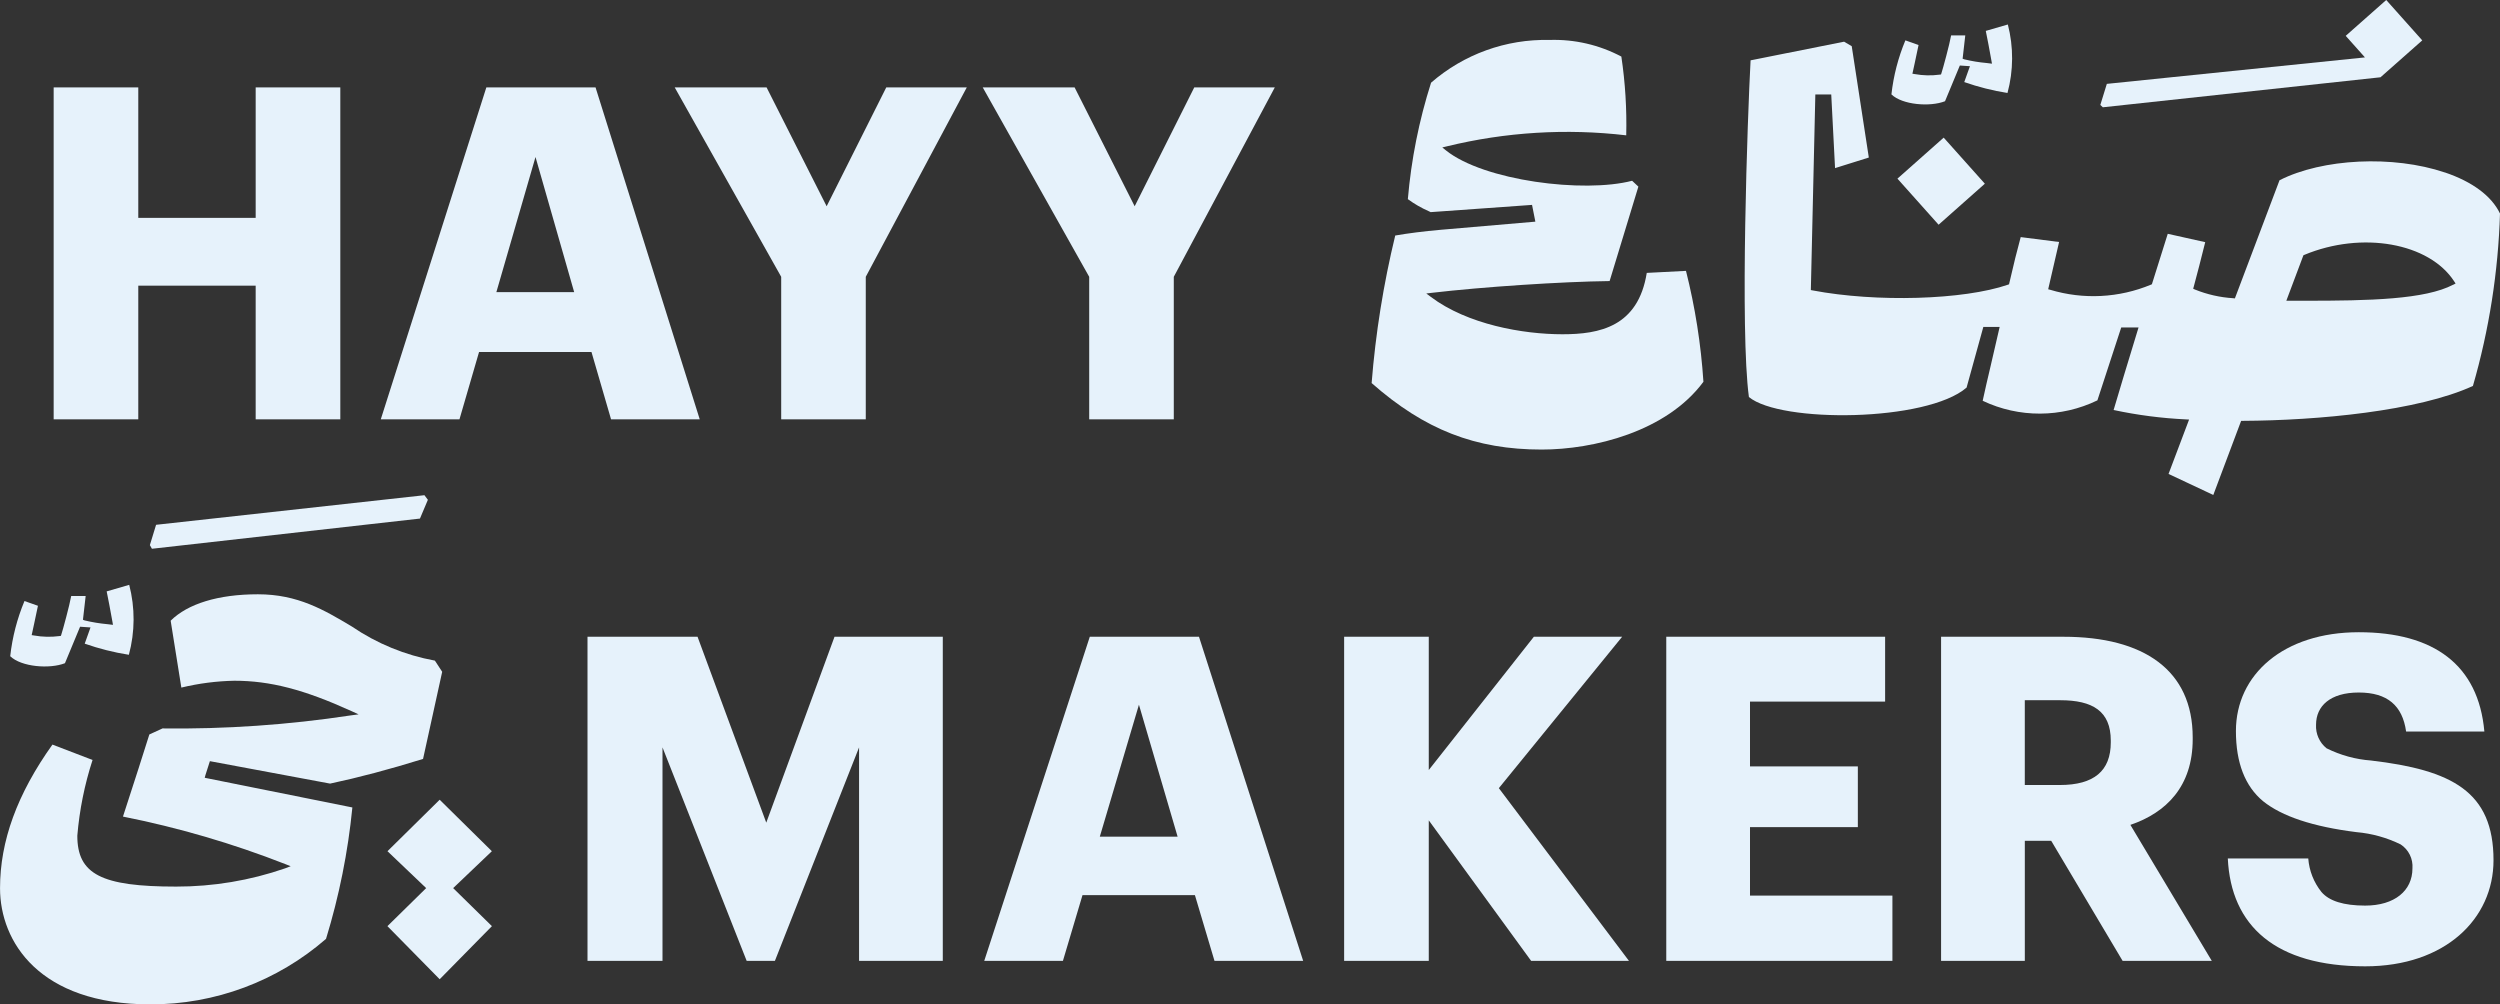 <?xml version="1.0" encoding="UTF-8"?> <svg xmlns="http://www.w3.org/2000/svg" xmlns:xlink="http://www.w3.org/1999/xlink" width="234" height="94" viewBox="0 0 234 94"><rect x="0" y="0" width="234" height="94" fill="#333333" stroke="none"/><defs><clipPath id="clip-path"><path id="Path_379" data-name="Path 379" d="M607.22,497.364l25.088-2.826.742-1.757-.323-.43-25.118,2.77-.581,1.9Z" fill="none" clip-rule="evenodd"></path></clipPath><clipPath id="clip-path-2"><rect id="Rectangle_957" data-name="Rectangle 957" width="1400" height="5109" fill="none"></rect></clipPath><clipPath id="clip-path-3"><path id="Path_380" data-name="Path 380" d="M816.352,446l-3.793,3.355,1.8,2.018L790.2,453.85l-.609,1.973.234.219,25.991-2.809,3.907-3.454Z" fill="none" clip-rule="evenodd"></path></clipPath><clipPath id="clip-path-5"><path id="Path_381" data-name="Path 381" d="M770.6,462.721l4.329-3.839,3.853,4.313-4.329,3.839Z" fill="none" clip-rule="evenodd"></path></clipPath><clipPath id="clip-path-7"><path id="Path_382" data-name="Path 382" d="M752.44,481.724a57.954,57.954,0,0,0-1.632-10.37l-3.671.189c-.811,5.056-4.44,5.744-7.892,5.744-3.709,0-8.893-.919-12.323-3.5l-.422-.317.525-.062c4.74-.557,12.154-1.046,16.635-1.1l2.692-8.84-.587-.547c-4.52,1.179-13.884.005-17.435-2.851L728,459.8l.415-.1a47.54,47.54,0,0,1,16.8-1.033,43.018,43.018,0,0,0-.456-7.372,13.427,13.427,0,0,0-6.741-1.555,16.309,16.309,0,0,0-11.07,4,49.861,49.861,0,0,0-2.174,10.9,10.218,10.218,0,0,0,1.946,1.123l.19.092,9.489-.677.31,1.569-8.84.76c-1.581.139-3.09.33-4.275.538a87.951,87.951,0,0,0-2.209,13.81c4.948,4.363,9.713,6.224,15.915,6.224,4.834,0,11.685-1.664,15.147-6.352" fill="none" clip-rule="evenodd"></path></clipPath><clipPath id="clip-path-9"><path id="Path_383" data-name="Path 383" d="M821.831,462.142c-4.821-1.631-11.453-1.314-15.468.73l-4.178,11.058-.163-.018a11.378,11.378,0,0,1-3.578-.812l-.164-.077.05-.171c.193-.675.856-3.269,1.079-4.186l-3.507-.782c-.381,1.189-.894,2.821-1.456,4.632l-.028.09-.086.038a14.027,14.027,0,0,1-9.422.484l-.2-.053,1.021-4.424-3.593-.459c-.322,1.178-.673,2.588-1.066,4.306l-.026.114-.112.039c-4.129,1.424-12.319,1.664-18.263.533l-.176-.034.421-18.308h1.489l.356,6.893,3.161-.99-1.6-10.424-.716-.419-8.751,1.744c-.284,5.225-1,25.294-.157,31.514,2.952,2.457,16.645,2.337,20.374-.881l1.567-5.676h1.527l-.058.258c-.284,1.268-.548,2.391-.791,3.421-.28,1.187-.523,2.22-.738,3.231a12.409,12.409,0,0,0,10.737-.039l2.23-6.821h1.621l-.084.274c-.946,3.087-1.739,5.718-2.249,7.449a41.63,41.63,0,0,0,6.776.879l.288.017-1.923,5.088,4.189,1.969,2.606-6.937h.147c7.07-.036,16.422-.915,21.548-3.267A65.345,65.345,0,0,0,827,465.987c-.791-1.643-2.576-2.973-5.167-3.85Zm.8,10.5c-2.647,1.394-7.849,1.508-13.872,1.508-.492,0-.98,0-1.462,0H807l1.6-4.257.084-.037c5.391-2.247,11.687-1.131,14.033,2.488l.125.192-.2.108Z" fill="none" clip-rule="evenodd"></path></clipPath><clipPath id="clip-path-11"><path id="Path_384" data-name="Path 384" d="M776.435,452.132l.951.064-.532,1.487a23.262,23.262,0,0,0,4.047,1.02,12.56,12.56,0,0,0,.033-6.411l-2.065.6c.149.74.34,1.7.529,2.786l.05.282-.5-.062a14.054,14.054,0,0,1-2.093-.345l-.154-.057.249-2.182h-1.325c-.146.83-.759,3.094-.905,3.531l-.041.125-.131.017a7.464,7.464,0,0,1-2.322-.052L772,452.9l.05-.221c0-.013.279-1.255.526-2.466l-1.232-.435a18.446,18.446,0,0,0-1.307,5.057c1.017.985,3.615,1.191,5.017.64l1.387-3.342Z" fill="none" clip-rule="evenodd"></path></clipPath><clipPath id="clip-path-13"><path id="Path_385" data-name="Path 385" d="M612.22,518.577l.425-1.332,11.253,2.1c2.686-.572,5.533-1.328,8.7-2.309l1.791-8.157-.684-1.045a20.264,20.264,0,0,1-7.769-3.191c-2.6-1.551-5.055-3.018-8.795-3.018s-6.582.9-8.167,2.472l1,6.261a23.076,23.076,0,0,1,4.965-.641c3.344,0,6.511.821,10.935,2.832l.69.315-.753.1a108.3,108.3,0,0,1-17.6,1.217l-1.232.565-1.017,3.2-1.452,4.486a89.519,89.519,0,0,1,15.175,4.44l.523.207-.527.2a31.038,31.038,0,0,1-10.2,1.706c-7,0-9.244-1.157-9.244-4.767a31.419,31.419,0,0,1,1.427-7.085l-3.756-1.44c-3.3,4.628-4.905,9.026-4.905,13.444,0,5.016,3.681,10.871,14.061,10.871a24.953,24.953,0,0,0,16.452-6.13,63.062,63.062,0,0,0,2.466-12.3L612.161,518.8l.061-.227Z" fill="none" clip-rule="evenodd"></path></clipPath><clipPath id="clip-path-15"><path id="Path_386" data-name="Path 386" d="M634.153,520.855l-4.885,4.818,3.621,3.454-3.625,3.561,4.89,4.97,4.89-4.97-3.628-3.561,3.623-3.454Z" fill="none" clip-rule="evenodd"></path></clipPath><clipPath id="clip-path-17"><path id="Path_387" data-name="Path 387" d="M600.5,504.662l.971.066-.542,1.519a23.62,23.62,0,0,0,4.133,1.041,12.8,12.8,0,0,0,.033-6.547l-2.11.613c.153.756.346,1.739.54,2.845l.049.287-.514-.062a14.7,14.7,0,0,1-2.137-.352l-.159-.06.254-2.228h-1.353c-.148.849-.776,3.16-.924,3.606l-.043.129-.134.017a7.665,7.665,0,0,1-2.372-.054l-.228-.036.05-.225c0-.013.286-1.284.538-2.52l-1.261-.445a18.813,18.813,0,0,0-1.335,5.165c1.039,1.007,3.692,1.217,5.124.654l1.417-3.416Z" fill="none" clip-rule="evenodd"></path></clipPath><clipPath id="clip-path-19"><path id="Path_388" data-name="Path 388" d="M598.023,485.248V454.182h7.92v12.21h10.988v-12.21h7.922v31.066h-7.922V472.736H605.943v12.512Z" fill="none" clip-rule="evenodd"></path></clipPath><clipPath id="clip-path-21"><path id="Path_389" data-name="Path 389" d="M628.642,485.248l9.88-31.066h10.221l9.752,31.066h-8.3l-1.832-6.3H637.839l-1.833,6.3h-7.364Zm14.48-24.548-3.662,12.643h7.283L643.124,460.7Z" fill="none" clip-rule="evenodd"></path></clipPath><clipPath id="clip-path-23"><path id="Path_390" data-name="Path 390" d="M666.12,485.248V471.909l-9.967-17.727h8.6l5.621,11.124,5.58-11.124h7.537l-9.455,17.727v13.339Z" fill="none" clip-rule="evenodd"></path></clipPath><clipPath id="clip-path-25"><path id="Path_391" data-name="Path 391" d="M694.949,485.248V471.909l-9.965-17.727h8.6l5.621,11.124,5.578-11.124h7.539l-9.455,17.727v13.339Z" fill="none" clip-rule="evenodd"></path></clipPath><clipPath id="clip-path-27"><path id="Path_392" data-name="Path 392" d="M647.99,535.94V505.6h10.3l6.432,17.4,6.389-17.4h10.134V535.94h-7.836V515.955l-7.879,19.985h-2.641l-7.879-19.985V535.94Z" fill="none" clip-rule="evenodd"></path></clipPath><clipPath id="clip-path-29"><path id="Path_393" data-name="Path 393" d="M685.124,535.94l9.881-30.34h10.22l9.752,30.34h-8.3l-1.832-6.153H694.321l-1.832,6.153h-7.365Zm14.48-23.975-3.662,12.348h7.283l-3.619-12.348Z" fill="none" clip-rule="evenodd"></path></clipPath><clipPath id="clip-path-31"><path id="Path_394" data-name="Path 394" d="M718.811,535.94V505.6h7.922v12.474l9.836-12.474h8.264l-11.541,14.171,12.179,16.167h-9.156l-9.582-13.153V535.94Z" fill="none" clip-rule="evenodd"></path></clipPath><clipPath id="clip-path-33"><path id="Path_395" data-name="Path 395" d="M748.963,535.94V505.6h20.484v6.068H756.8v6.067h10.094v5.686H756.8v6.407h13.33v6.11Z" fill="none" clip-rule="evenodd"></path></clipPath><clipPath id="clip-path-35"><path id="Path_396" data-name="Path 396" d="M774.685,535.94V505.6h11.457c7.539,0,12.095,3.141,12.095,9.421v.169c0,4.413-2.47,6.873-5.833,8.019l7.622,12.731h-8.347L784.994,524.7h-2.471V535.94h-7.838Zm7.836-16.463H785.8c3.193,0,4.769-1.315,4.769-3.989v-.17c0-2.757-1.7-3.777-4.726-3.777h-3.322Z" fill="none" clip-rule="evenodd"></path></clipPath><clipPath id="clip-path-37"><path id="Path_397" data-name="Path 397" d="M801.514,526.35h7.539a5.719,5.719,0,0,0,1.235,3.141q1.086,1.272,4.087,1.273c2.768,0,4.43-1.4,4.43-3.48a2.461,2.461,0,0,0-1.107-2.249,11.726,11.726,0,0,0-4.131-1.147c-4.088-.51-6.984-1.484-8.73-2.886-1.7-1.4-2.555-3.605-2.555-6.577,0-5.3,4.471-9.249,11.5-9.249s11.2,3.055,11.754,9.292h-7.325c-.339-2.419-1.746-3.649-4.429-3.649s-4,1.273-4,3.013a2.651,2.651,0,0,0,.98,2.206,11.173,11.173,0,0,0,4.174,1.147c7.539.891,11.457,2.885,11.457,9.334,0,5.474-4.513,9.929-12.009,9.929-8.391,0-12.565-3.777-12.861-10.1" fill="none" clip-rule="evenodd"></path></clipPath></defs><g id="Group_2" data-name="Group 2" transform="translate(-593 -446)"><g id="Group_1830" data-name="Group 1830" clip-path="url(#clip-path)"><g id="Group_1829" data-name="Group 1829"><g id="Group_1828" data-name="Group 1828" clip-path="url(#clip-path-2)"><rect id="Rectangle_956" data-name="Rectangle 956" width="28.021" height="7.013" transform="translate(606.029 491.351)" fill="#e6f2fb"></rect></g></g></g><g id="Group_1834" data-name="Group 1834" clip-path="url(#clip-path-3)"><g id="Group_1833" data-name="Group 1833"><g id="Group_1832" data-name="Group 1832" clip-path="url(#clip-path-2)"><rect id="Rectangle_958" data-name="Rectangle 958" width="32.132" height="12.042" transform="translate(788.587 445)" fill="#e6f2fb"></rect></g></g></g><g id="Group_1838" data-name="Group 1838" clip-path="url(#clip-path-5)"><g id="Group_1837" data-name="Group 1837"><g id="Group_1836" data-name="Group 1836" clip-path="url(#clip-path-2)"><rect id="Rectangle_960" data-name="Rectangle 960" width="10.182" height="10.152" transform="translate(769.602 457.882)" fill="#e6f2fb"></rect></g></g></g><g id="Group_1842" data-name="Group 1842" clip-path="url(#clip-path-7)"><g id="Group_1841" data-name="Group 1841"><g id="Group_1840" data-name="Group 1840" clip-path="url(#clip-path-2)"><rect id="Rectangle_962" data-name="Rectangle 962" width="33.061" height="40.335" transform="translate(720.378 448.739)" fill="#e6f2fb"></rect></g></g></g><g id="Group_1846" data-name="Group 1846" clip-path="url(#clip-path-9)"><g id="Group_1845" data-name="Group 1845"><g id="Group_1844" data-name="Group 1844" clip-path="url(#clip-path-2)"><rect id="Rectangle_964" data-name="Rectangle 964" width="73.141" height="44.427" transform="translate(754.859 448.902)" fill="#e6f2fb"></rect></g></g></g><g id="Group_1850" data-name="Group 1850" clip-path="url(#clip-path-11)"><g id="Group_1849" data-name="Group 1849"><g id="Group_1848" data-name="Group 1848" clip-path="url(#clip-path-2)"><rect id="Rectangle_966" data-name="Rectangle 966" width="13.549" height="9.735" transform="translate(769.036 447.292)" fill="#e6f2fb"></rect></g></g></g><g id="Group_1854" data-name="Group 1854" clip-path="url(#clip-path-13)"><g id="Group_1853" data-name="Group 1853"><g id="Group_1852" data-name="Group 1852" clip-path="url(#clip-path-2)"><rect id="Rectangle_968" data-name="Rectangle 968" width="43.385" height="40.374" transform="translate(592 500.626)" fill="#e6f2fb"></rect></g></g></g><g id="Group_1858" data-name="Group 1858" clip-path="url(#clip-path-15)"><g id="Group_1857" data-name="Group 1857"><g id="Group_1856" data-name="Group 1856" clip-path="url(#clip-path-2)"><rect id="Rectangle_970" data-name="Rectangle 970" width="11.78" height="18.803" transform="translate(628.263 519.855)" fill="#e6f2fb"></rect></g></g></g><g id="Group_1862" data-name="Group 1862" clip-path="url(#clip-path-17)"><g id="Group_1861" data-name="Group 1861"><g id="Group_1860" data-name="Group 1860" clip-path="url(#clip-path-2)"><rect id="Rectangle_972" data-name="Rectangle 972" width="13.805" height="9.897" transform="translate(592.959 499.741)" fill="#e6f2fb"></rect></g></g></g><g id="Group_1867" data-name="Group 1867"><g id="Group_1866" data-name="Group 1866" clip-path="url(#clip-path-19)"><g id="Group_1865" data-name="Group 1865"><g id="Group_1864" data-name="Group 1864" clip-path="url(#clip-path-2)"><rect id="Rectangle_974" data-name="Rectangle 974" width="28.83" height="33.066" transform="translate(597.023 453.182)" fill="#e6f2fb"></rect></g></g></g></g><g id="Group_1870" data-name="Group 1870" clip-path="url(#clip-path-21)"><g id="Group_1869" data-name="Group 1869"><g id="Group_1868" data-name="Group 1868" clip-path="url(#clip-path-2)"><rect id="Rectangle_976" data-name="Rectangle 976" width="31.855" height="33.066" transform="translate(627.639 453.182)" fill="#e6f2fb"></rect></g></g></g><g id="Group_1874" data-name="Group 1874" clip-path="url(#clip-path-23)"><g id="Group_1873" data-name="Group 1873"><g id="Group_1872" data-name="Group 1872" clip-path="url(#clip-path-2)"><rect id="Rectangle_978" data-name="Rectangle 978" width="29.341" height="33.066" transform="translate(655.153 453.182)" fill="#e6f2fb"></rect></g></g></g><g id="Group_1878" data-name="Group 1878" clip-path="url(#clip-path-25)"><g id="Group_1877" data-name="Group 1877"><g id="Group_1876" data-name="Group 1876" clip-path="url(#clip-path-2)"><rect id="Rectangle_980" data-name="Rectangle 980" width="29.341" height="33.066" transform="translate(683.984 453.182)" fill="#e6f2fb"></rect></g></g></g><g id="Group_1882" data-name="Group 1882" clip-path="url(#clip-path-27)"><g id="Group_1881" data-name="Group 1881"><g id="Group_1880" data-name="Group 1880" clip-path="url(#clip-path-2)"><rect id="Rectangle_982" data-name="Rectangle 982" width="35.259" height="32.338" transform="translate(646.99 504.602)" fill="#e6f2fb"></rect></g></g></g><g id="Group_1886" data-name="Group 1886" clip-path="url(#clip-path-29)"><g id="Group_1885" data-name="Group 1885"><g id="Group_1884" data-name="Group 1884" clip-path="url(#clip-path-2)"><rect id="Rectangle_984" data-name="Rectangle 984" width="31.855" height="32.34" transform="translate(684.122 504.6)" fill="#e6f2fb"></rect></g></g></g><g id="Group_1890" data-name="Group 1890" clip-path="url(#clip-path-31)"><g id="Group_1889" data-name="Group 1889"><g id="Group_1888" data-name="Group 1888" clip-path="url(#clip-path-2)"><rect id="Rectangle_986" data-name="Rectangle 986" width="28.66" height="32.338" transform="translate(717.811 504.602)" fill="#e6f2fb"></rect></g></g></g><g id="Group_1894" data-name="Group 1894" clip-path="url(#clip-path-33)"><g id="Group_1893" data-name="Group 1893"><g id="Group_1892" data-name="Group 1892" clip-path="url(#clip-path-2)"><rect id="Rectangle_988" data-name="Rectangle 988" width="23.166" height="32.338" transform="translate(747.963 504.602)" fill="#e6f2fb"></rect></g></g></g><g id="Group_1898" data-name="Group 1898" clip-path="url(#clip-path-35)"><g id="Group_1897" data-name="Group 1897"><g id="Group_1896" data-name="Group 1896" clip-path="url(#clip-path-2)"><rect id="Rectangle_990" data-name="Rectangle 990" width="27.342" height="32.34" transform="translate(773.685 504.6)" fill="#e6f2fb"></rect></g></g></g><g id="Group_1902" data-name="Group 1902" clip-path="url(#clip-path-37)"><g id="Group_1901" data-name="Group 1901"><g id="Group_1900" data-name="Group 1900" clip-path="url(#clip-path-2)"><rect id="Rectangle_992" data-name="Rectangle 992" width="26.873" height="33.272" transform="translate(800.514 504.176)" fill="#e6f2fb"></rect></g></g></g></g></svg> 